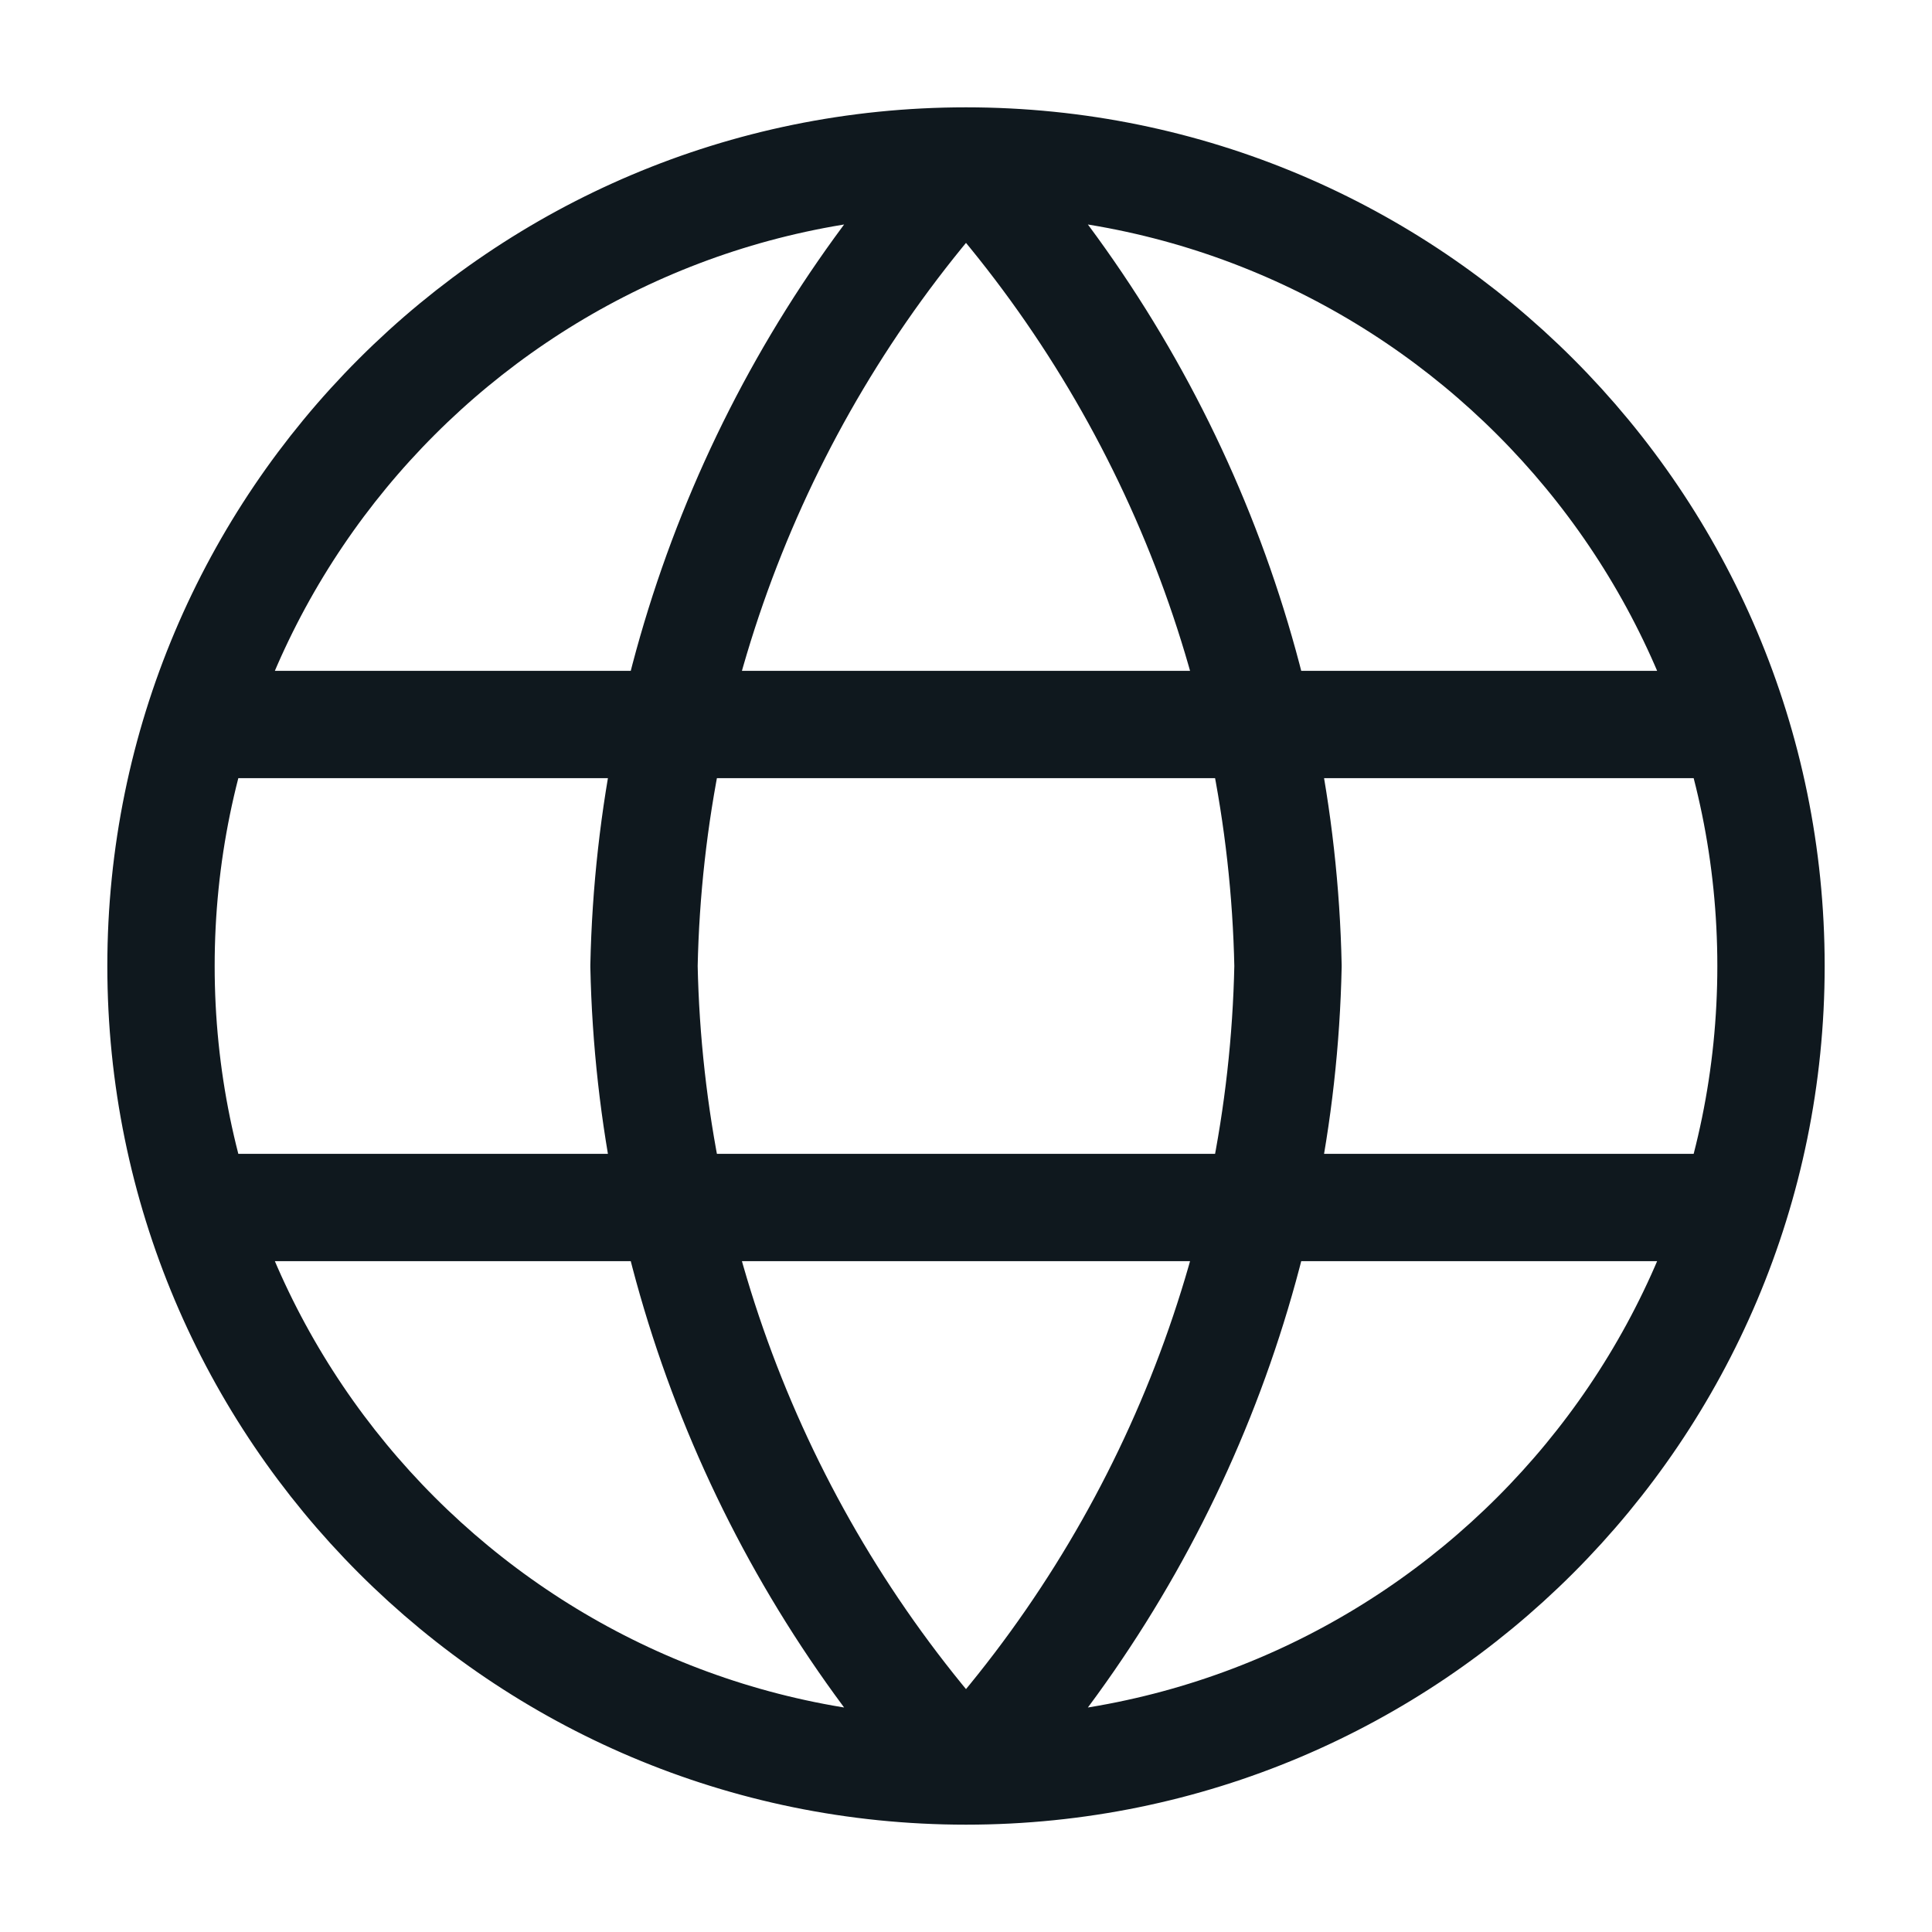 <svg width="36" height="36" viewBox="0 0 36 36" fill="none" xmlns="http://www.w3.org/2000/svg">
<path d="M18 3C21.752 7.108 23.884 12.438 24 18C23.884 23.562 21.752 28.892 18 33M18 3C14.248 7.108 12.116 12.438 12 18C12.116 23.562 14.248 28.892 18 33M18 3C9.716 3 3 9.716 3 18C3 26.284 9.716 33 18 33M18 3C26.284 3 33 9.716 33 18C33 26.284 26.284 33 18 33M3.75 13.5H32.25M3.75 22.5H32.25" stroke="#0F181E" stroke-width="2" stroke-linecap="round" stroke-linejoin="round"/>
</svg>